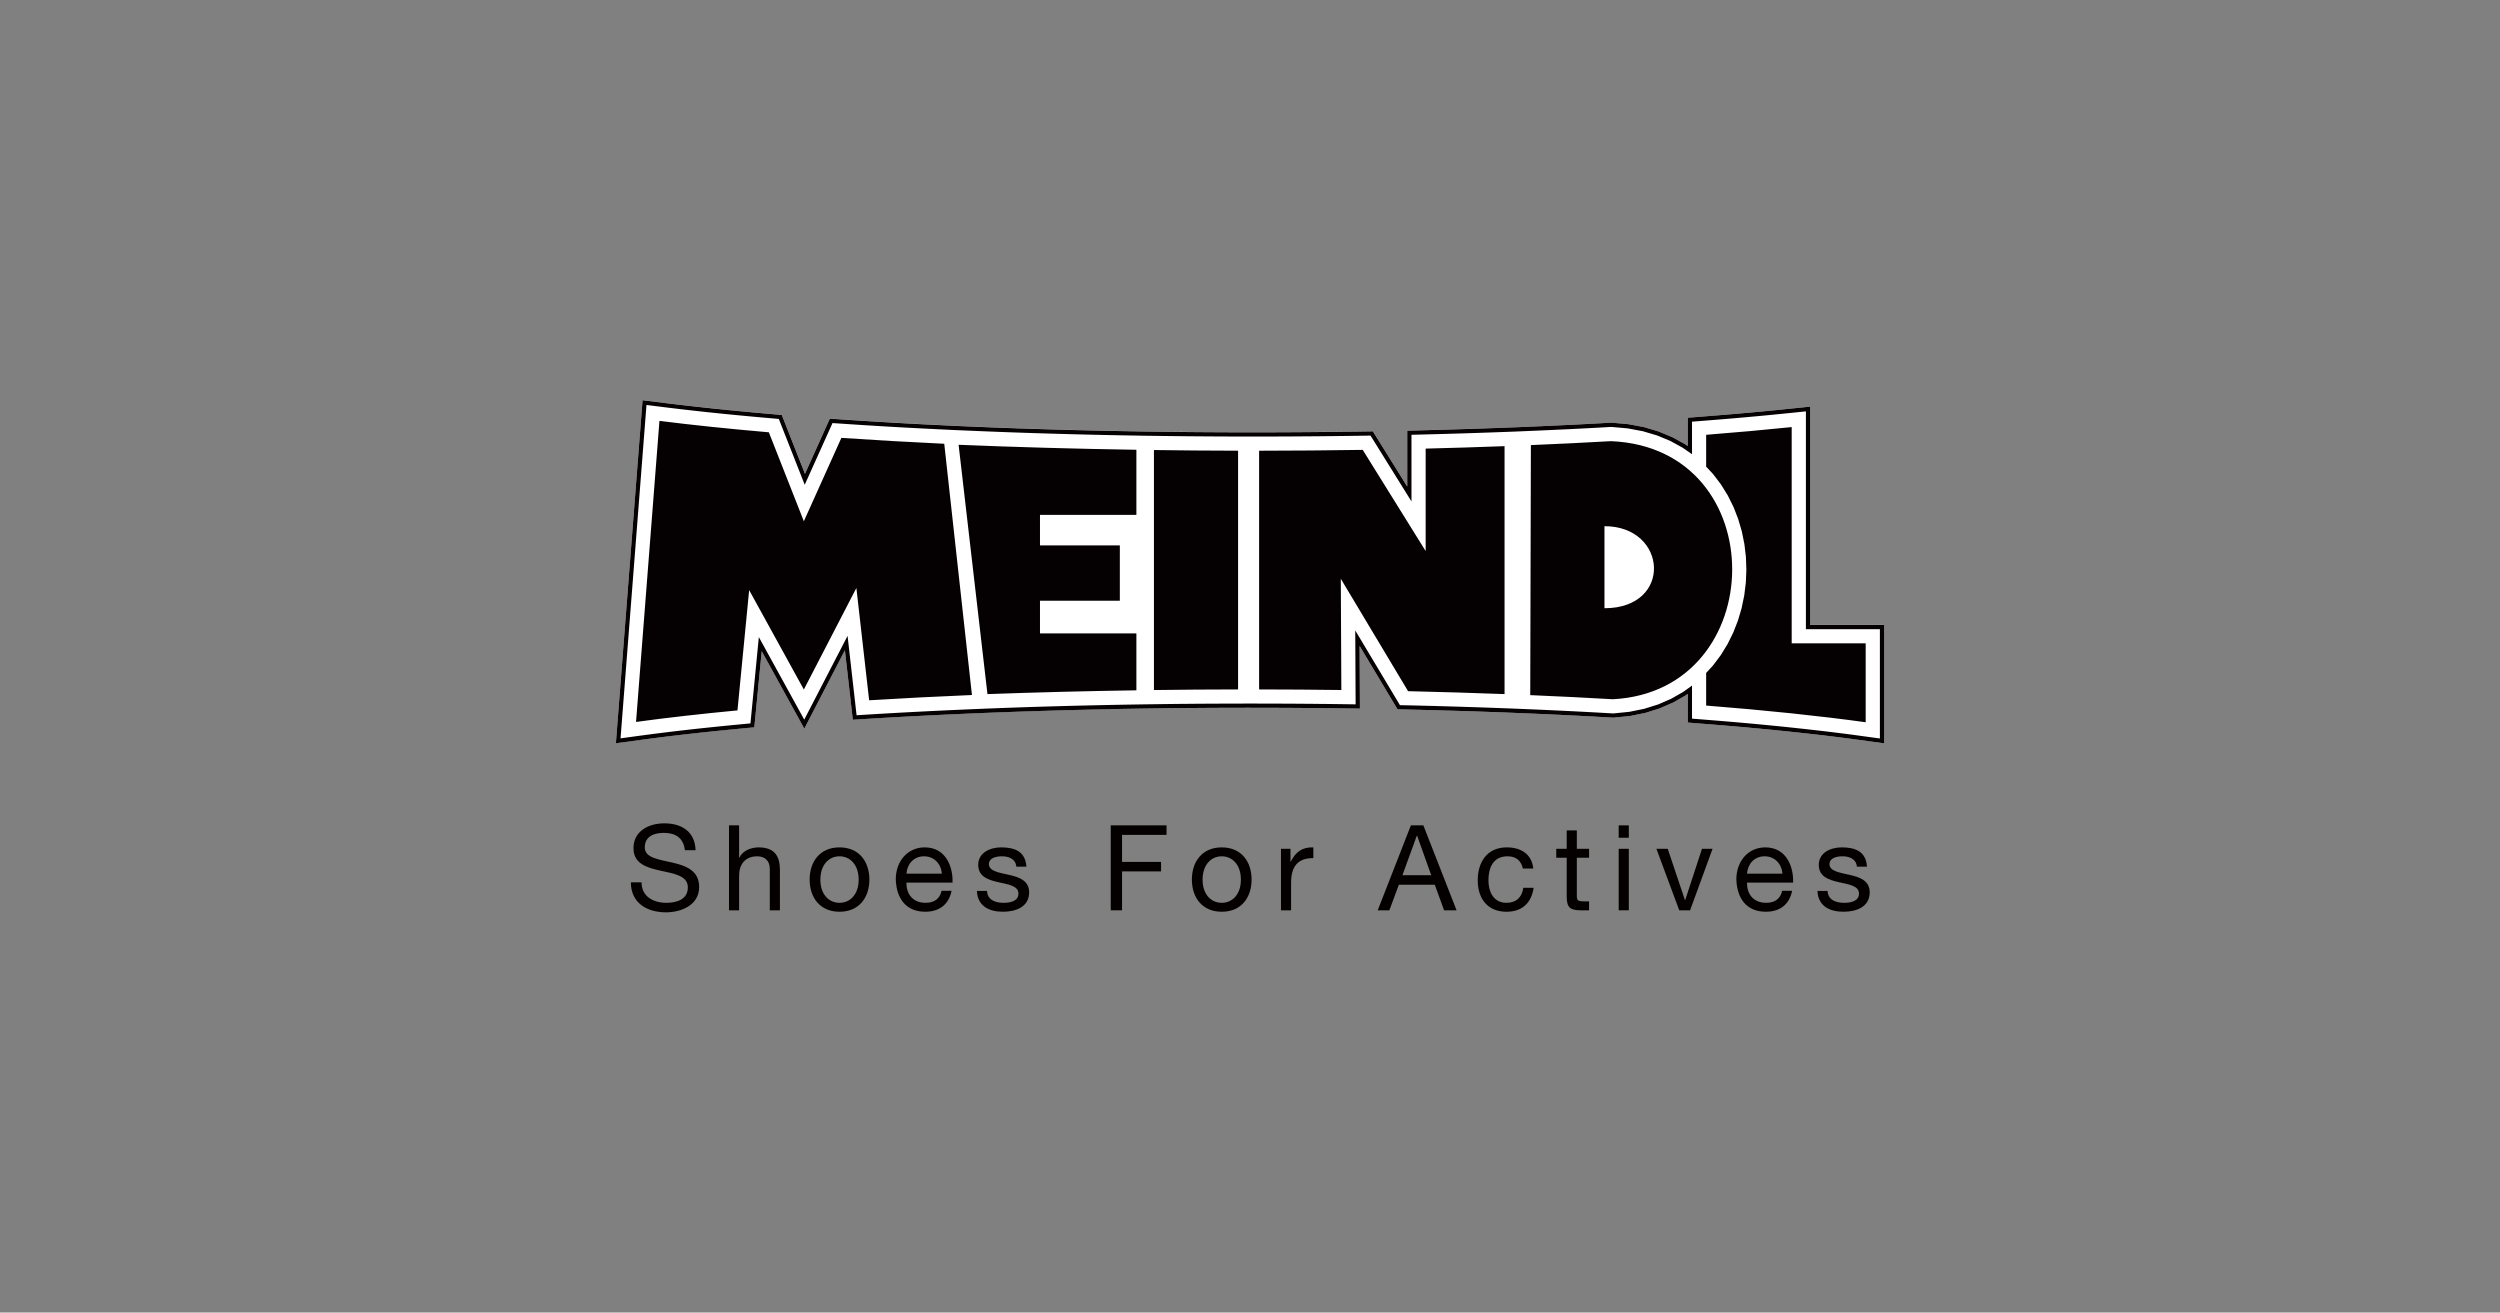 <?xml version="1.0" encoding="UTF-8"?> <!-- Generator: Adobe Illustrator 15.0.0, SVG Export Plug-In . SVG Version: 6.00 Build 0) --> <svg xmlns="http://www.w3.org/2000/svg" xmlns:xlink="http://www.w3.org/1999/xlink" id="Meindl" x="0px" y="0px" width="680.316px" height="357.167px" viewBox="0 0 680.316 357.167" xml:space="preserve"><rect x="0" y="0" width="680.316" height="357.167" fill="#808080" stroke="none"/> <g> <polygon fill-rule="evenodd" clip-rule="evenodd" fill="#FFFFFF" points="492.583,170.05 492.583,110.653 486.373,111.29 485.689,111.357 484.997,111.427 484.306,111.5 483.619,111.566 482.921,111.638 482.221,111.702 481.522,111.773 480.82,111.841 480.112,111.909 479.4,111.977 478.689,112.041 477.978,112.108 477.259,112.174 476.537,112.238 475.816,112.306 475.094,112.369 474.363,112.436 473.634,112.498 472.899,112.564 472.163,112.628 471.424,112.688 469.942,112.816 469.196,112.878 468.447,112.94 467.694,113 466.938,113.066 466.185,113.125 465.427,113.187 464.664,113.246 459.277,113.674 459.277,121.383 458.522,120.855 455.081,118.97 451.357,117.417 447.357,116.227 443.104,115.421 438.474,115.015 437.451,115.071 436.791,115.109 436.126,115.147 435.466,115.181 434.803,115.218 434.133,115.251 433.466,115.29 432.8,115.327 432.132,115.359 431.456,115.395 430.784,115.429 430.114,115.465 429.438,115.497 428.763,115.533 428.081,115.564 427.405,115.6 426.726,115.632 426.045,115.666 425.361,115.696 424.676,115.73 423.992,115.762 423.31,115.792 422.62,115.824 421.93,115.858 421.242,115.888 420.554,115.92 419.859,115.949 419.164,115.982 417.775,116.042 417.077,116.069 412.282,116.276 408.59,116.411 407.929,116.436 407.274,116.46 406.615,116.485 405.958,116.506 405.298,116.532 404.635,116.551 403.978,116.575 403.317,116.596 402.651,116.622 401.984,116.643 401.318,116.664 400.653,116.686 399.985,116.705 399.317,116.729 398.651,116.75 397.98,116.769 397.311,116.788 396.643,116.809 395.967,116.83 395.295,116.848 394.621,116.867 393.943,116.888 393.27,116.909 391.967,116.942 391.238,116.963 390.561,116.981 389.881,116.997 389.198,117.018 388.517,117.036 382.944,117.18 382.944,132.393 373.596,117.353 369.893,117.409 369.029,117.42 368.163,117.436 367.295,117.447 366.43,117.457 365.562,117.471 364.69,117.48 363.82,117.492 362.949,117.5 362.057,117.511 360.328,117.53 359.451,117.537 358.576,117.546 357.697,117.554 356.818,117.561 355.939,117.567 355.059,117.575 354.177,117.582 353.295,117.586 352.414,117.59 351.527,117.597 349.762,117.604 347.988,117.612 347.095,117.616 346.201,117.618 345.313,117.622 344.421,117.624 343.527,117.624 339.61,117.631 336.205,117.622 335.479,117.618 334.755,117.616 334.036,117.612 333.315,117.611 332.593,117.607 331.872,117.604 331.152,117.603 330.436,117.597 329.719,117.593 329.001,117.59 328.284,117.586 327.568,117.582 326.854,117.575 326.137,117.571 325.421,117.563 324.711,117.558 323.996,117.554 323.284,117.546 322.571,117.539 321.863,117.531 321.152,117.527 320.442,117.519 319.729,117.511 319.025,117.503 318.317,117.496 317.607,117.488 316.903,117.479 316.195,117.468 315.492,117.46 314.79,117.452 311.812,117.413 307.835,117.345 306.342,117.317 303.368,117.262 301.891,117.23 300.413,117.198 298.937,117.168 297.418,117.134 294.54,117.065 293.079,117.029 291.626,116.991 290.173,116.95 288.635,116.912 285.84,116.83 284.407,116.788 282.977,116.743 281.546,116.698 280.121,116.65 278.702,116.607 277.288,116.554 275.874,116.506 274.469,116.457 273.064,116.404 271.666,116.352 270.271,116.298 268.882,116.242 266.102,116.133 260.106,115.881 256.287,115.695 255.384,115.651 254.481,115.606 253.509,115.557 251.783,115.47 250.891,115.425 249.998,115.38 249.111,115.331 248.224,115.286 246.481,115.192 245.577,115.141 244.697,115.094 243.822,115.041 242.949,114.992 242.081,114.943 241.214,114.89 240.344,114.842 239.481,114.789 238.618,114.738 237.758,114.688 236.905,114.633 236.049,114.579 235.199,114.525 234.349,114.473 233.503,114.418 232.656,114.363 231.818,114.309 230.974,114.254 230.139,114.194 225.823,113.908 219.057,128.931 212.749,112.903 208.651,112.545 207.652,112.455 206.654,112.369 205.666,112.278 204.684,112.191 203.706,112.099 202.728,112.007 201.751,111.917 199.839,111.732 198.882,111.638 197.936,111.544 196.992,111.448 196.051,111.355 195.121,111.261 194.191,111.164 193.274,111.066 192.354,110.968 190.534,110.772 189.632,110.67 188.734,110.573 187.846,110.473 186.961,110.373 186.084,110.268 185.12,110.159 183.477,109.963 181.826,109.761 180.921,109.65 174.859,108.897 167.6,202.255 174.536,201.306 175.315,201.199 176.103,201.097 176.896,200.994 177.691,200.89 178.494,200.789 179.301,200.687 180.115,200.583 180.931,200.48 181.753,200.378 182.579,200.281 183.417,200.18 184.258,200.077 185.1,199.982 185.944,199.885 186.803,199.785 187.665,199.69 188.529,199.592 189.396,199.494 190.271,199.401 191.151,199.305 192.036,199.211 192.926,199.117 193.82,199.027 194.722,198.932 195.628,198.837 196.535,198.746 197.453,198.654 198.37,198.564 199.296,198.473 200.223,198.387 205.274,197.904 207.288,177.192 218.882,198.27 229.923,176.932 232.073,195.85 237.661,195.503 239.258,195.409 240.188,195.354 241.032,195.304 241.884,195.254 242.732,195.208 243.589,195.161 244.445,195.111 245.302,195.061 246.16,195.018 247.022,194.97 247.889,194.923 248.754,194.876 249.62,194.833 250.493,194.788 251.367,194.742 252.24,194.697 253.117,194.652 254.88,194.567 255.76,194.528 256.645,194.485 257.533,194.441 258.479,194.398 260.204,194.319 261.102,194.284 261.998,194.242 262.897,194.201 263.798,194.165 268.07,193.985 271.984,193.837 274.312,193.754 276.537,193.672 277.828,193.628 279.009,193.589 281.288,193.518 282.559,193.478 283.748,193.438 284.94,193.402 286.135,193.369 287.334,193.336 288.629,193.299 290.942,193.237 292.149,193.207 293.361,193.176 294.575,193.146 295.789,193.116 297.007,193.089 298.228,193.063 300.606,193.011 301.905,192.985 303.139,192.96 305.556,192.913 308.081,192.872 311.586,192.815 314.79,192.774 316.188,192.755 316.899,192.744 317.611,192.739 319.012,192.719 319.729,192.713 320.442,192.706 321.861,192.691 322.571,192.688 323.284,192.68 324.698,192.668 325.421,192.665 326.139,192.655 326.852,192.651 327.566,192.646 328.284,192.644 329.001,192.636 330.425,192.63 331.152,192.626 331.872,192.625 333.303,192.619 334.032,192.617 334.754,192.614 335.475,192.614 339.39,192.607 343.343,192.612 344.751,192.614 345.456,192.614 346.163,192.617 347.566,192.623 348.269,192.626 348.977,192.626 350.373,192.634 351.073,192.64 351.777,192.644 353.17,192.651 353.867,192.655 354.569,192.665 355.266,192.668 355.966,192.672 357.351,192.688 358.044,192.691 358.736,192.699 360.792,192.719 361.507,192.727 362.198,192.734 362.896,192.744 364.265,192.758 370.059,192.837 369.972,175.776 380.295,193.028 383.906,193.107 385.57,193.146 386.402,193.165 387.24,193.186 388.068,193.207 388.898,193.229 390.521,193.272 391.382,193.293 392.208,193.319 393.032,193.342 393.854,193.362 395.483,193.41 396.315,193.438 397.132,193.463 398.764,193.513 400.395,193.564 401.204,193.592 402.011,193.617 403.628,193.675 404.432,193.704 405.239,193.73 406.843,193.79 407.641,193.818 408.439,193.851 412.068,193.985 416.932,194.189 418.366,194.249 419.799,194.315 421.226,194.377 421.939,194.411 422.65,194.441 423.356,194.477 424.064,194.513 425.444,194.575 426.177,194.61 426.878,194.645 427.58,194.679 428.282,194.716 429.604,194.782 431.192,194.863 432.45,194.931 433.141,194.967 433.836,195.006 434.519,195.042 435.204,195.081 436.572,195.156 437.252,195.193 437.933,195.232 439.006,195.298 443.554,194.84 447.712,194.001 451.623,192.774 455.273,191.187 458.647,189.269 459.277,188.817 459.277,196.621 465.413,197.107 466.919,197.228 468.414,197.352 469.901,197.48 471.376,197.604 472.843,197.732 474.296,197.858 475.737,197.991 477.174,198.12 478.593,198.253 480.005,198.391 481.407,198.526 482.796,198.659 484.176,198.799 485.543,198.94 486.899,199.082 488.245,199.223 489.582,199.367 490.903,199.508 492.216,199.655 493.513,199.802 494.804,199.949 496.076,200.1 497.343,200.25 498.593,200.401 499.833,200.556 501.061,200.709 502.278,200.864 503.481,201.021 504.673,201.176 505.853,201.338 512.718,202.279 512.718,170.05 "></polygon> <path fill-rule="evenodd" clip-rule="evenodd" fill="#050102" d="M487.567,116.22v58.856h20.134v21.466 c-12.498-1.725-27.111-3.257-43.412-4.54v-8.874l1.854-2.021l2.135-2.84l1.846-3.01l1.558-3.161l1.274-3.27l0.991-3.365l0.71-3.438 l0.429-3.478l0.147-3.504l-0.126-3.504l-0.414-3.479l-0.695-3.436l-0.982-3.365l-1.271-3.271l-1.566-3.153l-1.855-3.004 l-2.159-2.833l-1.875-2.006v-8.67C472.491,117.677,480.265,116.976,487.567,116.22 M436.619,165.516 c18.728-0.016,17.184-22.34,0-22.325V165.516z M416.593,121.121l-0.173,68.042c7.716,0.323,15.217,0.7,22.482,1.118 c42.939-2.195,43.824-68.396-0.51-70.23C431.343,120.453,424.062,120.809,416.593,121.121 M342.637,187.612v-64.958 c9.559-0.012,18.969-0.087,28.197-0.23l17.125,27.535v-27.881c7.3-0.181,14.468-0.403,21.47-0.668v67.472 c-8.525-0.323-17.291-0.588-26.253-0.793l-18.309-30.593l0.15,30.273C357.66,187.675,350.196,187.62,342.637,187.612 M314.015,122.469v65.309c7.521-0.098,15.163-0.158,22.899-0.166v-64.963C329.178,122.63,321.534,122.574,314.015,122.469 M260.859,121.038l7.854,67.847c13.021-0.471,26.573-0.821,40.529-1.031V172.37h-26.236v-8.887h21.731v-15.07h-21.731v-8.309 h26.236v-17.707C292.448,122.13,276.249,121.671,260.859,121.038 M179.451,114.533l-6.37,81.926 c8.317-1.137,17.562-2.191,27.604-3.14l3.181-32.733l14.882,27.049l14.296-27.628l3.473,30.558 c8.955-0.55,18.302-1.028,27.976-1.433l-7.537-68.372c-9.715-0.459-19.067-0.998-27.992-1.604l-10.215,22.686l-9.526-24.203 C198.436,116.709,188.465,115.67,179.451,114.533 M366.446,118.629l0.863-0.011l0.869-0.013l0.867-0.009l0.864-0.015l3.047-0.045 l11.144,17.92V118.32l4.444-0.117l0.681-0.017l0.684-0.017l0.68-0.019l0.68-0.016l0.73-0.021l1.301-0.034l0.677-0.019l0.677-0.022 l0.676-0.019l0.674-0.019l0.674-0.023l0.67-0.018l0.672-0.017l0.666-0.021l0.668-0.024l0.673-0.021l0.664-0.021l0.666-0.021 l0.669-0.023l0.664-0.022l0.664-0.022l0.661-0.022l0.664-0.021l0.661-0.024l0.659-0.022l0.656-0.025l0.659-0.022l0.658-0.025 l0.659-0.022l4.112-0.15v-0.004l4.385-0.188l0.698-0.029l1.392-0.06l0.69-0.032l0.694-0.032l0.694-0.03l0.686-0.028l0.691-0.034 l0.688-0.034l0.687-0.032l0.684-0.028l0.683-0.034l0.683-0.034l0.685-0.03l0.68-0.034l0.678-0.034l0.679-0.038l0.678-0.03 l0.675-0.035l0.676-0.038l0.672-0.03l0.674-0.037l0.668-0.036l0.666-0.036l0.671-0.034l0.666-0.037l0.664-0.036l0.663-0.036 l0.664-0.036l0.659-0.04l0.94-0.053l4.491,0.399l4.142,0.779l3.884,1.158l3.607,1.504l3.336,1.83l2.519,1.758v-8.856l4.322-0.344 l0.762-0.059l0.763-0.062l0.755-0.06l0.753-0.064l0.755-0.058l0.747-0.066l0.747-0.061l0.745-0.062l0.742-0.064l0.741-0.064 l0.732-0.062l0.736-0.064l0.733-0.066l0.727-0.064l0.728-0.066l0.723-0.068l0.721-0.064l0.719-0.068l0.716-0.066l0.711-0.067 l0.712-0.068l0.705-0.066l0.708-0.067l0.698-0.068l0.701-0.068l0.698-0.071l0.692-0.068l0.688-0.067l0.692-0.071l0.685-0.068 l4.938-0.506v59.271h20.132v29.746l-5.554-0.762l-1.182-0.16l-1.193-0.159l-1.207-0.156l-1.217-0.156l-1.231-0.151l-1.24-0.154 l-1.258-0.154l-1.267-0.151l-1.276-0.148l-1.294-0.149l-1.298-0.145l-1.314-0.149l-1.325-0.143l-1.334-0.143l-1.35-0.143 l-1.357-0.143l-1.37-0.139l-1.382-0.135l-1.393-0.138l-1.402-0.137l-1.414-0.136l-1.423-0.132l-1.435-0.132l-1.445-0.13 l-1.457-0.13l-1.468-0.127l-1.477-0.125l-1.488-0.127l-1.495-0.123l-1.508-0.118l-5.074-0.407v-8.99l-2.41,1.73l-3.268,1.86 l-3.534,1.538l-3.797,1.189l-4.043,0.821l-4.399,0.44l-0.982-0.06l-0.68-0.037l-0.682-0.04l-1.368-0.075l-0.687-0.04l-0.689-0.036 l-0.689-0.039l-0.693-0.036l-1.256-0.066l-1.593-0.083l-1.323-0.068l-0.698-0.034l-0.702-0.034l-0.704-0.036l-0.732-0.034 l-1.383-0.068l-0.708-0.032l-0.708-0.035l-0.714-0.029l-0.711-0.034l-1.425-0.067l-1.437-0.061l-0.717-0.034l-0.717-0.028 l-4.426-0.187l-4.075-0.154l-0.8-0.029l-0.798-0.03l-1.608-0.057l-0.804-0.028l-0.806-0.032l-1.616-0.053l-0.812-0.026l-0.81-0.028 l-1.628-0.05l-1.632-0.053l-0.819-0.026l-0.83-0.023l-1.632-0.049l-0.824-0.022l-0.825-0.024l-0.824-0.021l-0.865-0.027 l-1.621-0.041l-0.832-0.021l-0.828-0.021l-0.837-0.021l-0.832-0.021l-1.669-0.038l-2.97-0.064l-12.166-20.333l0.101,20.11 l-4.616-0.063l-1.37-0.016l-0.698-0.01l-0.692-0.007l-0.714-0.01l-2.056-0.016l-0.696-0.011l-0.692-0.005l-1.386-0.013 l-0.704-0.004l-0.694-0.005l-0.698-0.004l-0.702-0.004l-1.394-0.013l-0.703-0.003l-0.7-0.004l-1.398-0.003l-0.708-0.003l-0.7-0.004 l-1.408-0.003l-0.706-0.003h-0.702l-1.411-0.004l-3.953-0.003l-3.919,0.008h-0.721h-0.723l-0.73,0.003l-1.431,0.008l-0.721,0.003 l-0.727,0.003l-1.427,0.004l-0.718,0.003l-0.717,0.008l-0.719,0.001l-0.71,0.005l-0.718,0.006l-0.723,0.005l-1.417,0.014 l-0.713,0.003l-0.712,0.005l-1.418,0.016l-0.711,0.007l-0.719,0.008l-1.406,0.018l-0.708,0.007l-0.715,0.008l-1.401,0.021 l-3.205,0.042l-3.503,0.056l-1.243,0.021l-1.283,0.024l-2.421,0.045l-1.231,0.024l-1.3,0.025l-2.381,0.052l-1.223,0.027 l-1.217,0.03l-1.216,0.027l-1.215,0.029l-1.212,0.032l-1.209,0.032l-2.316,0.06l-1.296,0.038l-1.198,0.034l-1.195,0.034 l-1.193,0.034l-1.188,0.039l-1.271,0.037l-2.282,0.075l-1.18,0.041l-1.291,0.042l-2.229,0.079l-2.333,0.087l-3.915,0.151 l-4.275,0.177l-0.899,0.038l-0.899,0.041l-0.899,0.037l-0.895,0.039l-1.727,0.08l-0.95,0.043l-0.889,0.043l-0.885,0.039 l-0.885,0.043l-1.76,0.087l-0.879,0.045l-0.875,0.043l-0.874,0.047l-0.873,0.046l-0.865,0.041l-0.868,0.048l-0.866,0.046 l-0.862,0.045l-0.859,0.047l-0.857,0.051l-0.857,0.045l-0.856,0.049l-0.851,0.048l-0.848,0.047l-0.849,0.051l-0.93,0.054 l-1.601,0.097l-4.493,0.278l-2.454-21.605l-11.791,22.792l-12.354-22.457l-2.283,23.488l-4.1,0.387l-0.934,0.091l-0.927,0.09 l-0.92,0.09l-0.913,0.09l-0.911,0.093l-0.905,0.092l-0.903,0.094l-0.895,0.094l-0.894,0.094l-0.887,0.095l-0.881,0.093 l-0.874,0.096l-0.871,0.096l-0.866,0.098l-0.866,0.1l-0.853,0.096l-0.853,0.097l-0.845,0.098l-0.838,0.103l-0.838,0.098 l-0.832,0.102l-0.82,0.102l-0.822,0.102l-0.813,0.102l-0.81,0.104l-0.804,0.103l-0.798,0.105l-0.792,0.1l-0.787,0.107l-0.783,0.102 l-5.52,0.755l7.059-90.719l4.857,0.604l0.907,0.115l1.652,0.198l1.646,0.198l0.966,0.111l0.878,0.102l0.887,0.1l0.892,0.102 l0.897,0.1l0.904,0.1l1.819,0.2l0.925,0.094l0.921,0.098l0.928,0.098l0.936,0.094l0.938,0.098l0.947,0.094l0.948,0.092l0.957,0.094 l1.916,0.187l0.979,0.09l0.975,0.091l0.981,0.092l0.984,0.088l0.989,0.088l0.998,0.088l1,0.089l3.386,0.297l7.052,17.912 l7.561-16.789l3.511,0.233l0.84,0.057l0.84,0.055l0.845,0.055l0.842,0.052l0.851,0.057l0.851,0.055l0.849,0.054l0.856,0.049 l0.859,0.056l0.857,0.053l0.862,0.051l0.866,0.051l0.865,0.052l0.872,0.049l0.869,0.053l0.875,0.047l0.876,0.053l0.879,0.047 l0.879,0.046l0.887,0.051l0.885,0.043l0.887,0.048l0.888,0.047l0.894,0.047l0.893,0.047l0.898,0.045l0.9,0.043l0.901,0.043 l0.903,0.05l0.903,0.041l3.821,0.185l4.638,0.194l1.375,0.06l1.383,0.055l1.388,0.057l1.393,0.055l1.396,0.055l1.397,0.05 l1.404,0.054l1.408,0.05l1.416,0.048l1.415,0.049l1.419,0.045l1.428,0.049l1.43,0.041l1.431,0.047l1.437,0.043l2.795,0.08 l1.542,0.041l1.451,0.041l1.457,0.036l1.456,0.036l2.885,0.071l1.519,0.034l1.475,0.032l1.479,0.029l1.48,0.03l2.976,0.056 l1.49,0.026l3.979,0.072l2.979,0.036l0.708,0.013l0.704,0.008l0.708,0.007l0.704,0.007l0.708,0.011l0.709,0.008l0.708,0.008 l0.709,0.005l0.712,0.008l0.712,0.01l0.708,0.003l0.713,0.011l0.715,0.004l0.712,0.004l0.713,0.007l0.716,0.005l0.717,0.003 l0.716,0.006l0.715,0.005l0.718,0.006l0.717,0.001l0.719,0.006l0.718,0.002l0.721,0.004l0.721,0.006h0.723l0.718,0.003l0.723,0.003 h0.725l0.725,0.004l3.407,0.011l3.921-0.008h0.892l0.893-0.003h0.893l0.89-0.004l0.895-0.003l1.776-0.008l1.769-0.007l0.887-0.006 l0.88-0.003l0.885-0.009l0.881-0.006l0.883-0.003l0.877-0.009l0.88-0.007l0.879-0.004l0.877-0.011l0.879-0.01l1.729-0.017 l0.892-0.009l0.872-0.011l0.869-0.01l0.872-0.011L366.446,118.629z M389.198,117.029l0.682-0.019l0.681-0.015l0.678-0.019 l0.729-0.019l1.303-0.035l0.676-0.021l0.674-0.019l0.678-0.019l0.672-0.019l0.674-0.021l0.67-0.021l0.67-0.02l0.669-0.02 l0.668-0.021l0.666-0.022l0.672-0.022l0.665-0.019l0.662-0.023l0.665-0.023l0.666-0.022l0.662-0.021l0.659-0.025l0.661-0.022 l0.66-0.024l0.657-0.021l0.659-0.026l0.656-0.023l0.655-0.024l3.696-0.136l4.797-0.206l0.696-0.03l1.389-0.056l0.695-0.034 l0.69-0.03l0.691-0.034l0.687-0.028l0.692-0.032l0.689-0.032l0.683-0.032l0.688-0.034l0.68-0.03l0.686-0.034l0.681-0.032 l0.678-0.032l0.676-0.034l0.682-0.032l0.68-0.036l0.672-0.036l0.672-0.036l0.674-0.034l0.67-0.034l0.672-0.034l0.666-0.036 l0.667-0.036l0.668-0.038l0.663-0.034l0.66-0.04l0.667-0.036l0.662-0.038l1.017-0.056l4.635,0.41l4.256,0.802l3.996,1.193 l3.725,1.549l3.441,1.888l0.755,0.529v-7.71l5.387-0.427l0.763-0.062l0.758-0.06l0.757-0.062l0.751-0.061l0.755-0.064l0.749-0.06 l0.743-0.062l1.487-0.126l0.738-0.062l0.734-0.064l0.734-0.066l0.729-0.064l0.727-0.064l0.724-0.064l0.723-0.065l0.721-0.066 l0.717-0.068l0.716-0.064l0.713-0.068l0.71-0.065l0.706-0.068l0.702-0.07l0.7-0.068l0.702-0.068l0.696-0.067l0.688-0.07 l0.689-0.071l0.688-0.07l0.688-0.07l6.21-0.634v59.397h20.135v32.229l-6.867-0.943l-1.178-0.158l-1.191-0.159l-1.203-0.157 l-1.216-0.154l-1.229-0.154l-1.238-0.151l-1.254-0.153l-1.261-0.152l-1.278-0.149l-1.285-0.146l-1.301-0.149l-1.314-0.143 l-1.321-0.145l-1.335-0.143l-1.347-0.143l-1.355-0.138l-1.37-0.14l-1.377-0.141l-1.389-0.136l-1.4-0.135l-1.412-0.133l-1.421-0.134 l-1.437-0.132l-1.439-0.132l-1.455-0.127l-1.467-0.126l-1.475-0.125l-1.487-0.126l-1.497-0.121l-1.504-0.122l-6.136-0.49v-7.804 l-0.627,0.454l-3.377,1.918l-3.652,1.587l-3.909,1.227l-4.158,0.841l-4.548,0.454l-1.075-0.062l-0.679-0.038l-0.68-0.038 l-1.368-0.08l-0.686-0.036l-0.685-0.039l-0.691-0.036l-0.692-0.036l-1.256-0.067l-1.591-0.083l-1.319-0.066l-0.702-0.035 l-0.704-0.034l-0.701-0.038l-0.731-0.034l-1.383-0.068l-0.708-0.03l-0.706-0.034l-0.707-0.032l-0.716-0.036l-1.427-0.06 l-1.433-0.066l-1.436-0.062l-4.862-0.2l-3.629-0.141l-0.802-0.028l-0.797-0.031l-1.604-0.056l-0.806-0.029l-0.804-0.027 l-1.619-0.057l-0.81-0.026l-0.809-0.027l-1.623-0.055l-1.636-0.047l-0.815-0.028l-0.832-0.024l-1.63-0.047l-0.822-0.022 l-0.826-0.025l-0.824-0.024l-0.863-0.021l-1.62-0.041l-0.83-0.025l-0.828-0.018l-0.834-0.025l-0.836-0.015l-1.662-0.042 l-3.613-0.079l-10.323-17.252l0.089,17.06l-5.796-0.075l-1.37-0.019l-0.696-0.008l-0.693-0.008l-0.713-0.007l-2.056-0.021 l-0.692-0.006l-0.695-0.007l-1.383-0.011l-0.702-0.008l-0.694-0.003l-0.699-0.004l-0.703-0.007l-1.392-0.008l-0.704-0.006 l-0.698-0.001l-1.396-0.01l-0.71-0.001l-0.7-0.002l-1.403-0.006h-0.707l-0.703-0.002l-1.41-0.003l-3.951-0.006l-3.915,0.01h-0.722 l-0.723,0.002l-0.729,0.002l-1.431,0.005l-0.721,0.001l-0.726,0.004l-1.427,0.007l-0.717,0.006l-0.719,0.001l-0.712,0.006 l-0.713,0.007l-0.718,0.004l-0.723,0.003l-1.414,0.011l-0.713,0.008l-0.711,0.007l-1.418,0.014l-0.714,0.007l-0.715,0.006 l-1.404,0.015l-0.707,0.011l-0.714,0.008l-1.402,0.021l-3.2,0.042l-3.503,0.056l-2.527,0.043l-2.421,0.045L301.905,193 l-1.297,0.027l-2.38,0.048l-1.222,0.026l-1.218,0.029l-1.214,0.032l-1.214,0.028l-1.21,0.028l-1.205,0.034l-2.317,0.061 l-1.295,0.036l-1.195,0.034l-1.197,0.036l-1.193,0.037l-1.189,0.035l-1.272,0.042l-2.277,0.073l-1.181,0.04l-1.289,0.043 l-2.229,0.081l-2.33,0.083l-3.912,0.15l-4.269,0.177l-0.902,0.037l-0.899,0.04l-0.896,0.04l-0.896,0.039l-1.726,0.077l-0.947,0.045 l-0.889,0.042l-0.887,0.042l-0.881,0.042l-1.758,0.084l-0.877,0.043l-0.877,0.047l-0.873,0.047l-0.87,0.042l-0.868,0.045 l-0.865,0.045l-0.868,0.047l-0.858,0.047l-0.862,0.045l-0.853,0.05l-0.858,0.047l-0.854,0.049l-0.851,0.049l-0.847,0.047 l-0.85,0.048l-0.93,0.055l-1.597,0.096l-5.588,0.345l-2.15-18.914l-11.043,21.336l-11.592-21.076l-2.016,20.713l-5.049,0.479 l-0.93,0.09l-0.924,0.088l-0.921,0.092l-0.913,0.091l-0.907,0.09l-0.905,0.093l-0.903,0.095l-0.893,0.092l-0.892,0.094 l-0.883,0.095l-0.881,0.092l-0.876,0.098l-0.867,0.098l-0.864,0.096l-0.864,0.096l-0.854,0.102l-0.849,0.093l-0.841,0.101 l-0.838,0.102l-0.836,0.098l-0.83,0.1l-0.819,0.101l-0.82,0.102l-0.815,0.105l-0.806,0.098l-0.801,0.104l-0.799,0.105l-0.79,0.104 l-0.789,0.101l-0.775,0.106l-6.938,0.946l7.26-93.357l6.062,0.757l0.903,0.109l1.648,0.203l1.646,0.194l0.966,0.111l0.877,0.102 l0.883,0.102l0.893,0.1l0.895,0.1l0.899,0.098l1.824,0.198l0.916,0.1l0.921,0.098l0.926,0.096l0.934,0.094l0.941,0.092l0.943,0.098 l0.946,0.094l0.954,0.091l1.916,0.187l0.976,0.09l0.977,0.092l0.979,0.091l0.984,0.09l0.99,0.087l0.991,0.09l1.002,0.088 l4.098,0.358l6.308,16.026l6.765-15.021l4.314,0.288l0.84,0.057l0.841,0.056l0.842,0.053l0.844,0.057l0.847,0.055l0.848,0.054 l0.853,0.051l0.856,0.056l0.854,0.051l0.858,0.053l0.861,0.05l0.862,0.051l0.872,0.051l0.867,0.051l0.868,0.051l0.873,0.051 l0.873,0.049l0.879,0.048l0.91,0.053l1.74,0.091l0.887,0.049l0.889,0.047l0.891,0.047l0.895,0.043l1.724,0.088l0.971,0.047 l0.904,0.047l0.901,0.042l3.819,0.185l5.999,0.256l2.778,0.109l1.387,0.057l1.397,0.053l1.398,0.051l1.402,0.055l1.409,0.046 l1.408,0.053l1.418,0.043l1.421,0.049l1.421,0.045l1.431,0.047l1.431,0.043l1.436,0.045l2.796,0.077l1.536,0.043l1.451,0.038 l1.457,0.038l1.459,0.037l2.879,0.07l1.52,0.032l1.472,0.034l1.48,0.032l1.479,0.028l2.972,0.057l1.493,0.026l3.975,0.068 l2.977,0.04l0.706,0.009l0.705,0.008l0.705,0.011l0.707,0.008l0.706,0.007l0.71,0.008l0.705,0.008l0.712,0.011l0.711,0.007 l0.71,0.005l0.708,0.008l0.713,0.005l0.714,0.004l0.713,0.009l0.712,0.006l0.714,0.003l0.717,0.008l0.718,0.003l0.711,0.008h0.717 l0.718,0.008h0.721l0.714,0.007l0.721,0.004l0.721,0.002l0.723,0.001l0.721,0.003l0.719,0.002l0.724,0.002l0.727,0.003l3.403,0.01 l3.919-0.008h0.89l0.893-0.002l0.895-0.003l0.889-0.002l0.894-0.002l1.775-0.007l1.764-0.011l0.889-0.004l0.885-0.003l0.88-0.008 l0.882-0.003l0.88-0.008l0.876-0.007l0.881-0.007l0.877-0.008l0.877-0.007l0.877-0.01l1.729-0.02l0.893-0.008l0.871-0.008 l0.87-0.015l0.871-0.008l0.868-0.015l0.864-0.009l0.869-0.013l0.863-0.011l0.868-0.011l3.699-0.057l9.353,15.038v-15.215 l5.57-0.143L389.198,117.029z"></path> <path fill="#040000" d="M186.37,231.369c-0.356-3.333-2.524-4.725-5.73-4.725c-2.623,0-5.178,0.938-5.178,3.949 c0,5.697,14.793,1.684,14.793,10.78c0,4.922-4.822,6.896-9.033,6.896c-5.178,0-9.549-2.559-9.549-8.16h2.914 c0,3.888,3.237,5.569,6.734,5.569c2.783,0,5.86-0.875,5.86-4.206c0-6.348-14.797-2.172-14.797-10.654 c0-4.661,4.145-6.765,8.386-6.765c4.727,0,8.354,2.232,8.515,7.314H186.37z"></path> <path fill="#040000" d="M198.379,224.603h2.753v8.84h0.063c0.876-2.04,3.304-2.848,5.278-2.848c4.402,0,5.764,2.521,5.764,6.117 v11.008h-2.754v-11.332c0-2.071-1.295-3.366-3.397-3.366c-3.336,0-4.954,2.234-4.954,5.244v9.454h-2.753V224.603z"></path> <path fill="#040000" d="M228.453,230.593c5.311,0,8.128,3.854,8.128,8.771c0,4.891-2.817,8.746-8.128,8.746 c-5.309,0-8.126-3.855-8.126-8.746C220.327,234.447,223.145,230.593,228.453,230.593 M228.453,245.679 c2.882,0,5.212-2.266,5.212-6.314c0-4.045-2.33-6.343-5.212-6.343c-2.88,0-5.21,2.298-5.21,6.343 C223.243,243.414,225.573,245.679,228.453,245.679"></path> <path fill="#040000" d="M258.951,242.411c-0.746,3.724-3.368,5.697-7.157,5.697c-5.342,0-7.866-3.723-8.028-8.807 c0-5.049,3.302-8.708,7.868-8.708c5.924,0,7.736,5.536,7.574,9.581h-12.53c-0.096,2.916,1.555,5.505,5.215,5.505 c2.298,0,3.851-1.066,4.336-3.269H258.951z M256.295,237.749c-0.162-2.623-2.073-4.727-4.823-4.727 c-2.851,0-4.632,2.136-4.794,4.727H256.295z"></path> <path fill="#040000" d="M268.596,242.443c0.096,2.459,2.266,3.239,4.501,3.239c1.714,0,4.045-0.392,4.045-2.496 c0-4.304-10.942-1.392-10.942-7.834c0-3.366,3.302-4.759,6.249-4.759c3.756,0,6.604,1.165,6.863,5.244h-2.752 c-0.162-2.136-2.104-2.815-3.885-2.815c-1.651,0-3.562,0.451-3.562,2.138c0,1.943,2.914,2.33,5.47,2.914 c2.754,0.613,5.474,1.551,5.474,4.758c0,4.014-3.725,5.279-7.122,5.279c-3.758,0-6.929-1.525-7.091-5.668H268.596z"></path> <polygon fill="#040000" points="302.263,224.603 317.445,224.603 317.445,227.194 305.339,227.194 305.339,234.544 315.956,234.544 315.956,237.132 305.339,237.132 305.339,247.72 302.263,247.72 "></polygon> <path fill="#040000" d="M332.467,230.593c5.308,0,8.126,3.854,8.126,8.771c0,4.891-2.818,8.746-8.126,8.746 c-5.309,0-8.126-3.855-8.126-8.746C324.341,234.447,327.158,230.593,332.467,230.593 M332.467,245.679 c2.882,0,5.212-2.266,5.212-6.314c0-4.045-2.33-6.343-5.212-6.343s-5.212,2.298-5.212,6.343 C327.255,243.414,329.585,245.679,332.467,245.679"></path> <path fill="#040000" d="M348.587,230.981h2.59v3.531h0.064c1.328-2.72,3.175-4.017,6.153-3.919v2.914 c-4.437,0-6.056,2.492-6.056,6.765v7.448h-2.752V230.981z"></path> <path fill="#040000" d="M383.938,224.603h3.398l9.034,23.116h-3.398l-2.527-6.959h-9.777l-2.588,6.959h-3.172L383.938,224.603z M381.639,238.167h7.836l-3.853-10.778h-0.064L381.639,238.167z"></path> <path fill="#040000" d="M414.402,236.357c-0.422-2.104-1.845-3.335-4.146-3.335c-3.98,0-5.212,3.174-5.212,6.538 c0,3.109,1.394,6.118,4.889,6.118c2.688,0,4.241-1.521,4.597-4.077h2.816c-0.614,4.11-3.141,6.51-7.379,6.51 c-5.116,0-7.836-3.532-7.836-8.551c0-5.016,2.59-8.967,7.897-8.967c3.821,0,6.799,1.78,7.221,5.764H414.402z"></path> <path fill="#040000" d="M429.098,230.981h3.333v2.428h-3.333v10.393c0,1.297,0.355,1.489,2.072,1.489h1.261v2.43h-2.104 c-2.848,0-3.982-0.583-3.982-3.661v-10.65h-2.848v-2.428h2.848v-5.017h2.754V230.981z"></path> <path fill="#040000" d="M443.241,227.973h-2.752v-3.37h2.752V227.973z M440.491,230.983h2.752v16.736h-2.752V230.983z"></path> <polygon fill="#040000" points="459.915,247.719 456.968,247.719 450.752,230.983 453.827,230.983 458.522,244.934 458.588,244.934 463.154,230.983 466.032,230.983 "></polygon> <path fill="#040000" d="M487.69,242.411c-0.743,3.724-3.367,5.697-7.154,5.697c-5.343,0-7.866-3.723-8.028-8.807 c0-5.049,3.302-8.708,7.866-8.708c5.925,0,7.738,5.536,7.576,9.581h-12.53c-0.097,2.916,1.556,5.505,5.214,5.505 c2.298,0,3.852-1.066,4.337-3.269H487.69z M485.036,237.749c-0.162-2.623-2.072-4.727-4.824-4.727c-2.85,0-4.63,2.136-4.792,4.727 H485.036z"></path> <path fill="#040000" d="M497.337,242.443c0.097,2.459,2.267,3.239,4.501,3.239c1.715,0,4.045-0.392,4.045-2.496 c0-4.304-10.941-1.392-10.941-7.834c0-3.366,3.302-4.759,6.249-4.759c3.753,0,6.604,1.165,6.862,5.244h-2.751 c-0.162-2.136-2.104-2.815-3.885-2.815c-1.651,0-3.562,0.451-3.562,2.138c0,1.943,2.914,2.33,5.473,2.914 c2.75,0.613,5.47,1.551,5.47,4.758c0,4.014-3.724,5.279-7.121,5.279c-3.757,0-6.931-1.525-7.093-5.668H497.337z"></path> </g> </svg> 